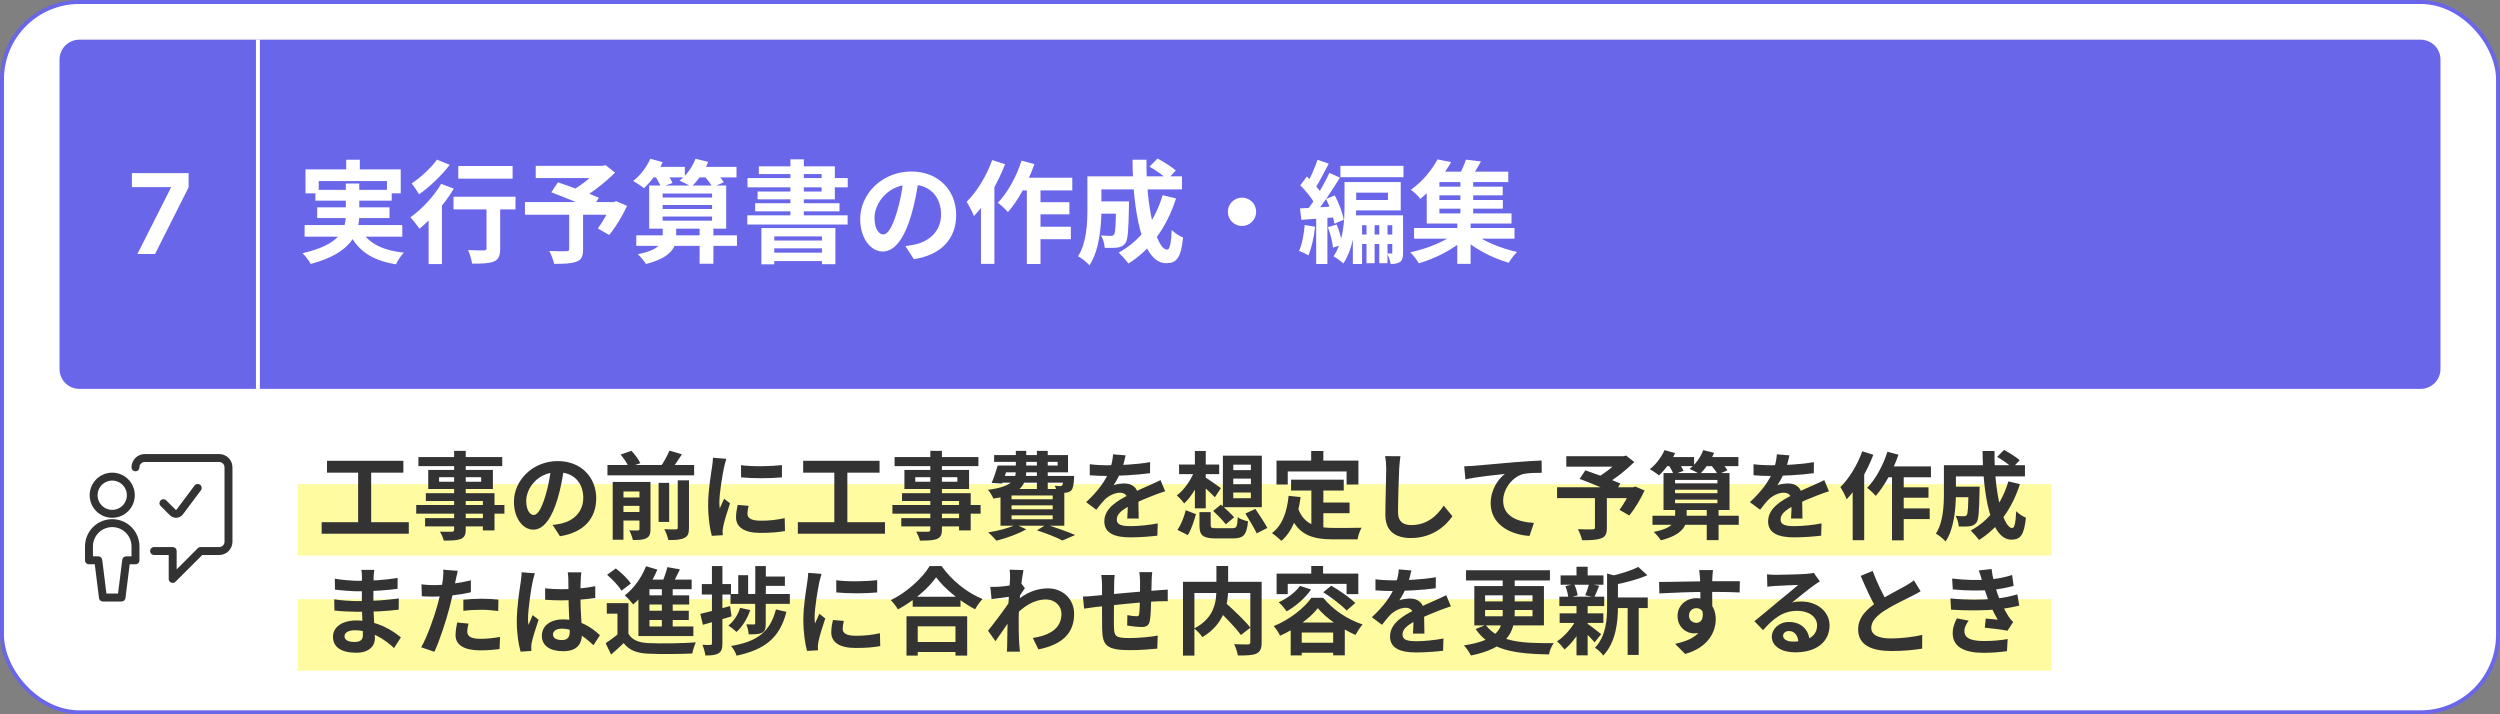 <svg xmlns="http://www.w3.org/2000/svg" width="630" height="180" viewBox="0 0 630 180" fill="none"><rect x="0" y="0" width="630" height="180" fill="#808080" stroke="none"/><rect x="0.5" y="0.5" width="629" height="179" rx="19.5" fill="white"></rect><rect x="0.5" y="0.5" width="629" height="179" rx="19.5" stroke="#6A66E9"></rect><g clip-path="url(#clip0_47_3246)"><rect x="75" y="151" width="543" height="18" fill="#FFFBA0"></rect><rect x="75" y="122" width="514" height="18" fill="#FFFBA0"></rect><path d="M82.4 116.12H101.648V119.12H82.4V116.12ZM81.056 131.6H103.016V134.504H81.056V131.6ZM90.248 117.752H93.536V132.752H90.248V117.752ZM114.44 113.624H117.368V133.424C117.368 134.84 117.008 135.416 116.096 135.824C115.16 136.184 113.864 136.232 111.824 136.232C111.68 135.56 111.224 134.552 110.864 133.976C112.016 134.024 113.432 134 113.84 134C114.296 133.976 114.44 133.832 114.44 133.424V113.624ZM105.44 115.184H126.56V117.464H105.44V115.184ZM110.648 120.248V121.4H121.256V120.248H110.648ZM107.912 118.424H124.208V123.224H107.912V118.424ZM107.312 124.28H124.616V133.664H121.688V126.248H107.312V124.28ZM104.888 127.256H127.112V129.44H104.888V127.256ZM107.12 130.568H123.248V132.656H107.12V130.568ZM142.184 117.56C141.848 120.008 141.368 122.816 140.528 125.648C139.088 130.496 137.024 133.472 134.408 133.472C131.72 133.472 129.512 130.52 129.512 126.464C129.512 120.944 134.336 116.192 140.552 116.192C146.48 116.192 150.248 120.32 150.248 125.576C150.248 130.616 147.152 134.192 141.104 135.128L139.28 132.296C140.216 132.176 140.888 132.056 141.536 131.912C144.584 131.168 146.984 128.984 146.984 125.456C146.984 121.688 144.632 119 140.48 119C135.392 119 132.608 123.152 132.608 126.176C132.608 128.6 133.568 129.776 134.48 129.776C135.512 129.776 136.424 128.24 137.432 125C138.128 122.744 138.656 119.984 138.896 117.464L142.184 117.56ZM153.08 117.176H174.92V119.792H153.08V117.176ZM155.912 125.36H162.152V127.472H155.912V125.36ZM155.912 129.032H162.152V131.168H155.912V129.032ZM165.968 121.688H168.632V131.528H165.968V121.688ZM161.144 121.448H163.928V133.328C163.928 134.552 163.688 135.224 162.872 135.632C162.08 136.064 160.976 136.088 159.488 136.088C159.344 135.368 158.936 134.312 158.576 133.64C159.464 133.688 160.448 133.688 160.736 133.664C161.048 133.664 161.144 133.568 161.144 133.28V121.448ZM170.792 121.04H173.624V133.016C173.624 134.408 173.36 135.152 172.4 135.584C171.488 136.016 170.192 136.112 168.416 136.088C168.272 135.32 167.816 134.096 167.408 133.352C168.632 133.424 169.88 133.424 170.288 133.4C170.672 133.4 170.792 133.304 170.792 132.968V121.04ZM156.392 114.56L159.128 113.6C159.992 114.536 160.952 115.808 161.36 116.72L158.456 117.752C158.12 116.888 157.232 115.52 156.392 114.56ZM168.704 113.552L171.848 114.488C170.864 116.024 169.808 117.56 168.968 118.616L166.376 117.728C167.192 116.6 168.176 114.848 168.704 113.552ZM154.4 121.448H161.96V123.848H157.112V136.016H154.4V121.448ZM186.728 117.224C189.68 117.632 194.48 117.512 197.048 117.2V120.296C194.12 120.584 189.752 120.584 186.752 120.296L186.728 117.224ZM188.648 127.472C188.456 128.288 188.36 128.864 188.36 129.488C188.36 130.568 189.296 131.216 191.744 131.216C193.88 131.216 195.656 131.024 197.744 130.568L197.816 133.808C196.256 134.12 194.312 134.288 191.6 134.288C187.472 134.288 185.48 132.8 185.48 130.352C185.48 129.392 185.624 128.456 185.912 127.232L188.648 127.472ZM183.032 115.616C182.864 116.12 182.552 117.344 182.456 117.776C182.12 119.36 181.28 124.16 181.28 126.56C181.28 127.04 181.304 127.64 181.376 128.12C181.736 127.304 182.12 126.488 182.48 125.672L183.968 126.848C183.272 128.864 182.48 131.456 182.24 132.728C182.168 133.088 182.096 133.616 182.096 133.856C182.12 134.12 182.12 134.528 182.144 134.864L179.384 135.032C178.904 133.4 178.448 130.472 178.448 127.208C178.448 123.584 179.168 119.552 179.432 117.68C179.528 117.032 179.648 116.12 179.672 115.352L183.032 115.616ZM202.4 116.12H221.648V119.12H202.4V116.12ZM201.056 131.6H223.016V134.504H201.056V131.6ZM210.248 117.752H213.536V132.752H210.248V117.752ZM234.44 113.624H237.368V133.424C237.368 134.84 237.008 135.416 236.096 135.824C235.16 136.184 233.864 136.232 231.824 136.232C231.68 135.56 231.224 134.552 230.864 133.976C232.016 134.024 233.432 134 233.84 134C234.296 133.976 234.44 133.832 234.44 133.424V113.624ZM225.44 115.184H246.56V117.464H225.44V115.184ZM230.648 120.248V121.4H241.256V120.248H230.648ZM227.912 118.424H244.208V123.224H227.912V118.424ZM227.312 124.28H244.616V133.664H241.688V126.248H227.312V124.28ZM224.888 127.256H247.112V129.44H224.888V127.256ZM227.12 130.568H243.248V132.656H227.12V130.568ZM252.248 117.32H266.528V116.384H250.52V114.68H269.144V119.024H252.248V117.32ZM251.408 117.32H254.096C253.592 118.88 252.992 120.656 252.512 121.856L249.896 121.688C250.424 120.488 251 118.76 251.408 117.32ZM251.672 119.936H268.928V121.64H251.144L251.672 119.936ZM267.992 119.936H270.68C270.68 119.936 270.656 120.416 270.656 120.704C270.536 122.264 270.392 123.104 269.984 123.56C269.624 123.944 269.096 124.112 268.592 124.16C268.112 124.184 267.248 124.184 266.312 124.136C266.288 123.656 266.048 122.888 265.808 122.408C266.408 122.48 266.888 122.504 267.152 122.504C267.368 122.504 267.512 122.48 267.656 122.336C267.824 122.12 267.896 121.568 267.992 120.248V119.936ZM255.992 113.624H258.608V118.592C258.608 122 257.456 124.592 250.328 125.648C250.088 125.024 249.44 123.944 248.96 123.44C255.128 122.624 255.992 120.896 255.992 118.52V113.624ZM261.296 113.624H264.032V123.296H261.296V113.624ZM254.912 127.352V128.336H265.28V127.352H254.912ZM254.912 129.872V130.856H265.28V129.872H254.912ZM254.912 124.856V125.816H265.28V124.856H254.912ZM252.128 123.224H268.208V132.488H252.128V123.224ZM261.32 133.64L263.648 132.2C266.216 132.992 269.216 134.072 270.944 134.816L267.728 136.208C266.336 135.464 263.816 134.456 261.32 133.64ZM256.04 132.2L258.608 133.376C256.64 134.552 253.544 135.632 251.096 136.256C250.616 135.68 249.632 134.648 249.008 134.168C251.552 133.76 254.408 133.04 256.04 132.2ZM283.664 114.752C283.472 115.64 283.16 117.056 282.488 118.784C281.984 119.96 281.288 121.328 280.616 122.288C281.264 122 282.536 121.832 283.352 121.832C285.344 121.832 286.856 123.008 286.856 125.24C286.856 126.536 286.928 129.152 286.952 130.664H284.072C284.168 129.536 284.216 127.496 284.192 126.2C284.192 124.664 283.232 124.16 282.224 124.16C280.904 124.16 279.392 124.952 278.48 125.816C277.76 126.536 277.088 127.4 276.272 128.456L273.704 126.536C276.776 123.704 278.624 121.112 279.632 118.472C280.112 117.176 280.424 115.712 280.496 114.488L283.664 114.752ZM274.616 116.984C275.84 117.152 277.616 117.248 278.84 117.248C282.008 117.248 286.352 117.08 289.832 116.456L289.808 119.24C286.424 119.72 281.6 119.936 278.672 119.936C277.688 119.936 275.936 119.888 274.616 119.768V116.984ZM293.624 123.8C292.88 124.016 291.584 124.496 290.768 124.808C289.208 125.408 287.048 126.272 284.792 127.424C282.608 128.552 281.432 129.584 281.432 130.904C281.432 132.224 282.584 132.584 284.912 132.584C286.952 132.584 289.64 132.32 291.752 131.888L291.656 134.984C290.048 135.2 287.12 135.416 284.84 135.416C281.096 135.416 278.288 134.48 278.288 131.384C278.288 128.048 281.72 126.08 284.6 124.64C286.808 123.488 288.32 122.912 289.76 122.24C290.696 121.832 291.536 121.448 292.448 120.992L293.624 123.8ZM302.264 129.056H305.096V132.32C305.096 133.04 305.336 133.112 306.656 133.112C307.256 133.112 309.704 133.112 310.496 133.112C311.624 133.112 311.792 132.776 311.912 130.352C312.536 130.808 313.736 131.216 314.504 131.384C314.168 134.816 313.376 135.68 310.712 135.68C310.016 135.68 307.016 135.68 306.368 135.68C303.08 135.68 302.264 134.888 302.264 132.368V129.056ZM305.72 128.744L307.688 127.16C308.768 128.12 310.256 129.488 311 130.352L308.912 132.128C308.24 131.24 306.8 129.776 305.72 128.744ZM313.832 129.416L316.352 128.24C317.336 129.728 318.728 131.792 319.376 133.04L316.688 134.408C316.112 133.136 314.792 131 313.832 129.416ZM298.808 128.576L301.376 129.56C300.92 131.288 300.2 133.448 299.336 134.84L296.72 133.544C297.608 132.248 298.4 130.28 298.808 128.576ZM297.128 117.056H307.232V119.48H297.128V117.056ZM301.112 113.648H303.848V128.096H301.112V113.648ZM301.016 118.664L302.984 119.288C302 122.192 300.248 125.192 298.4 126.872C297.968 126.248 297.128 125.312 296.552 124.856C298.352 123.536 300.104 121.016 301.016 118.664ZM303.68 120.272C304.496 120.728 307.016 122.528 307.664 123.008L306.152 125.312C305.216 124.328 303.2 122.48 302.192 121.688L303.68 120.272ZM310.784 120.608V122.024H315.224V120.608H310.784ZM310.784 124.112V125.552H315.224V124.112H310.784ZM310.784 117.104V118.472H315.224V117.104H310.784ZM308.168 114.824H317.984V127.808H308.168V114.824ZM325.352 120.872H338.624V123.608H325.352V120.872ZM331.976 126.632H340.088V129.32H331.976V126.632ZM330.464 122.456H333.488V134.048L330.464 133.688V122.456ZM324.728 124.952L327.752 125.264C327.128 130.136 325.64 133.952 322.904 136.304C322.424 135.8 321.2 134.768 320.528 134.336C323.12 132.416 324.32 129.08 324.728 124.952ZM327.056 127.952C328.592 132.368 331.952 133.04 336.224 133.04C337.496 133.04 341.504 133.04 343.112 132.992C342.704 133.664 342.224 135.056 342.104 135.92H336.056C330.512 135.92 326.768 134.792 324.704 128.744L327.056 127.952ZM330.416 113.648H333.488V118.04H330.416V113.648ZM321.68 116.072H342.32V122.096H339.344V118.808H324.512V122.096H321.68V116.072ZM352.904 114.968C352.76 115.976 352.64 117.224 352.592 118.184C352.472 120.776 352.304 126.128 352.304 129.104C352.304 131.528 353.744 132.32 355.616 132.32C359.576 132.32 362.072 130.04 363.824 127.424L366.008 130.088C364.448 132.392 361.04 135.584 355.568 135.584C351.632 135.584 349.112 133.856 349.112 129.752C349.112 126.536 349.328 120.248 349.328 118.184C349.328 117.032 349.232 115.88 349.04 114.944L352.904 114.968ZM368.977 117.512C369.913 117.488 370.873 117.44 371.329 117.392C373.345 117.2 377.281 116.864 381.697 116.48C384.169 116.264 386.785 116.12 388.489 116.048L388.513 119.144C387.217 119.144 385.153 119.168 383.857 119.456C380.977 120.224 378.793 123.344 378.793 126.176C378.793 130.136 382.489 131.552 386.545 131.768L385.441 135.056C380.401 134.744 375.649 132.032 375.649 126.824C375.649 123.368 377.593 120.656 379.225 119.432C376.969 119.672 372.073 120.176 369.289 120.8L368.977 117.512ZM401.929 124.976H404.929V133.04C404.929 134.528 404.569 135.296 403.441 135.68C402.313 136.088 400.753 136.136 398.689 136.136C398.521 135.32 398.041 134.12 397.633 133.352C399.049 133.424 400.849 133.424 401.329 133.4C401.785 133.376 401.929 133.304 401.929 132.944V124.976ZM394.705 114.968H409.441V117.608H394.705V114.968ZM408.361 114.968H409.129L409.777 114.8L411.841 116.432C409.801 118.448 406.969 120.728 404.401 122.144C404.017 121.568 403.153 120.68 402.673 120.224C404.761 119.048 407.281 116.96 408.361 115.592V114.968ZM392.377 122.792H411.985V125.528H392.377V122.792ZM398.065 120.68L399.505 118.52C402.121 119.408 406.249 120.92 408.337 121.856L406.801 124.328C404.857 123.368 400.825 121.712 398.065 120.68ZM411.025 122.792H411.577L412.081 122.6L414.433 123.608C413.377 125.864 411.937 128.288 410.569 129.896L408.121 128.48C409.129 127.136 410.353 125.024 411.025 123.272V122.792ZM416.425 129.968H438.169V132.248H416.425V129.968ZM422.113 123.416V124.28H432.793V123.416H422.113ZM422.113 125.912V126.8H432.793V125.912H422.113ZM422.113 120.944V121.808H432.793V120.944H422.113ZM419.209 119.216H435.841V128.528H419.209V119.216ZM430.105 128.072H433.081V136.112H430.105V128.072ZM419.353 115.184H426.913V117.464H419.353V115.184ZM428.881 115.184H438.073V117.464H428.881V115.184ZM419.449 113.432L422.137 114.176C421.153 116.288 419.545 118.448 418.081 119.792C417.529 119.336 416.401 118.592 415.753 118.232C417.265 117.08 418.681 115.232 419.449 113.432ZM429.217 113.432L431.953 114.104C431.137 116.192 429.673 118.232 428.305 119.504C427.705 119.072 426.457 118.448 425.761 118.16C427.273 117.032 428.545 115.232 429.217 113.432ZM420.313 116.936L422.689 116.144C423.289 116.888 423.961 117.944 424.249 118.664L421.753 119.552C421.489 118.856 420.889 117.728 420.313 116.936ZM430.873 116.912L433.177 115.952C433.945 116.696 434.881 117.752 435.313 118.52L432.889 119.576C432.505 118.856 431.641 117.704 430.873 116.912ZM422.137 128.048H425.041V130.352C425.041 132.608 423.817 134.816 418.537 136.16C418.153 135.56 417.361 134.6 416.737 134.048C421.345 133.16 422.137 131.552 422.137 130.304V128.048ZM450.937 114.752C450.745 115.64 450.433 117.056 449.761 118.784C449.257 119.96 448.561 121.328 447.889 122.288C448.537 122 449.809 121.832 450.625 121.832C452.617 121.832 454.129 123.008 454.129 125.24C454.129 126.536 454.201 129.152 454.225 130.664H451.345C451.441 129.536 451.489 127.496 451.465 126.2C451.465 124.664 450.505 124.16 449.497 124.16C448.177 124.16 446.665 124.952 445.753 125.816C445.033 126.536 444.361 127.4 443.545 128.456L440.977 126.536C444.049 123.704 445.897 121.112 446.905 118.472C447.385 117.176 447.697 115.712 447.769 114.488L450.937 114.752ZM441.889 116.984C443.113 117.152 444.889 117.248 446.113 117.248C449.281 117.248 453.625 117.08 457.105 116.456L457.081 119.24C453.697 119.72 448.873 119.936 445.945 119.936C444.961 119.936 443.209 119.888 441.889 119.768V116.984ZM460.897 123.8C460.153 124.016 458.857 124.496 458.041 124.808C456.481 125.408 454.321 126.272 452.065 127.424C449.881 128.552 448.705 129.584 448.705 130.904C448.705 132.224 449.857 132.584 452.185 132.584C454.225 132.584 456.913 132.32 459.025 131.888L458.929 134.984C457.321 135.2 454.393 135.416 452.113 135.416C448.369 135.416 445.561 134.48 445.561 131.384C445.561 128.048 448.993 126.08 451.873 124.64C454.081 123.488 455.593 122.912 457.033 122.24C457.969 121.832 458.809 121.448 459.721 120.992L460.897 123.8ZM475.081 117.536H486.601V120.272H473.737L475.081 117.536ZM478.249 122.816H485.977V125.432H478.249V122.816ZM478.225 128.12H486.289V130.808H478.225V128.12ZM476.785 118.448H479.737V136.16H476.785V118.448ZM475.633 113.84L478.417 114.584C477.073 118.472 474.913 122.456 472.705 124.952C472.249 124.424 471.145 123.392 470.521 122.936C472.633 120.776 474.529 117.32 475.633 113.84ZM469.297 113.72L472.081 114.608C470.521 118.688 468.001 123.08 465.361 125.816C465.097 125.096 464.281 123.464 463.777 122.744C465.985 120.56 468.073 117.152 469.297 113.72ZM466.873 120.344L469.753 117.44L469.777 117.464V136.136H466.873V120.344ZM491.617 122.648H497.161V125.288H491.617V122.648ZM496.057 122.648H498.865C498.865 122.648 498.841 123.368 498.841 123.704C498.745 128.792 498.625 130.928 498.073 131.672C497.593 132.272 497.113 132.488 496.417 132.608C495.769 132.704 494.737 132.704 493.609 132.68C493.561 131.84 493.249 130.712 492.817 129.992C493.681 130.088 494.497 130.088 494.881 130.088C495.217 130.088 495.433 130.04 495.625 129.8C495.913 129.416 496.009 127.736 496.057 123.08V122.648ZM503.281 115.136L505.009 113.384C506.329 114.08 508.105 115.184 508.969 115.976L507.121 117.92C506.329 117.08 504.625 115.904 503.281 115.136ZM506.113 121.304L509.017 122C507.001 128.264 503.473 133.136 498.721 136.064C498.289 135.464 497.233 134.264 496.633 133.688C501.241 131.216 504.457 126.872 506.113 121.304ZM491.785 117.224H510.289V120.056H491.785V117.224ZM489.865 117.224H492.889V124.28C492.889 127.88 492.481 133.208 490.297 136.448C489.817 135.872 488.521 134.816 487.849 134.48C489.697 131.6 489.865 127.4 489.865 124.256V117.224ZM499.609 113.648H502.633C502.465 123.44 504.673 133.064 507.097 133.064C507.649 133.064 507.937 131.84 508.081 128.816C508.729 129.488 509.761 130.16 510.529 130.448C510.073 134.912 509.113 135.992 506.857 135.992C501.625 135.992 499.681 124.592 499.609 113.648ZM94.328 143.608C94.256 144.088 94.184 144.688 94.16 145.312C94.112 146.536 94.088 149.944 94.088 151.96C94.088 154.6 94.472 158.944 94.472 160.84C94.472 162.904 92.912 164.488 89.768 164.488C85.928 164.488 83.912 163.024 83.912 160.48C83.912 158.056 86.144 156.352 89.816 156.352C95.096 156.352 99.032 158.944 101.024 160.624L99.296 163.312C97.016 161.152 93.536 158.824 89.432 158.824C87.752 158.824 86.816 159.472 86.816 160.312C86.816 161.224 87.656 161.776 89.312 161.776C90.584 161.776 91.448 161.416 91.448 160.024C91.448 158.584 91.184 154.288 91.184 151.96C91.184 149.656 91.208 146.608 91.208 145.24C91.208 144.808 91.16 144.064 91.064 143.608H94.328ZM84.368 145.84C86.072 146.128 88.832 146.368 90.296 146.368C93.56 146.368 96.704 146.2 100.208 145.648L100.184 148.384C97.736 148.72 93.92 149.008 90.32 149.008C88.784 149.008 86 148.792 84.416 148.6L84.368 145.84ZM84.224 151.024C85.808 151.312 88.736 151.48 90.008 151.48C94.448 151.48 97.544 151.192 100.496 150.808L100.472 153.64C97.16 154.024 94.544 154.168 89.984 154.168C88.568 154.168 85.856 154.048 84.272 153.856L84.224 151.024ZM115.352 143.848C115.184 144.52 114.968 145.6 114.848 146.128C114.512 147.76 113.912 150.688 113.264 153.136C112.4 156.496 110.792 161.392 109.472 164.248L106.136 163.12C107.552 160.696 109.376 155.68 110.288 152.32C110.888 150.064 111.44 147.424 111.608 146.008C111.728 145.12 111.752 144.136 111.68 143.56L115.352 143.848ZM109.232 147.448C112.16 147.448 115.544 146.992 118.664 146.248V149.248C115.688 149.944 111.92 150.352 109.208 150.352C108.032 150.352 107.144 150.304 106.304 150.256L106.208 147.256C107.456 147.4 108.248 147.448 109.232 147.448ZM116.768 151.12C118.112 150.976 119.84 150.88 121.4 150.88C122.768 150.88 124.208 150.952 125.6 151.096L125.552 153.976C124.328 153.832 122.864 153.664 121.424 153.664C119.768 153.664 118.28 153.736 116.768 153.928V151.12ZM118.064 157.144C117.896 157.84 117.752 158.608 117.752 159.136C117.752 160.192 118.448 160.984 121.04 160.984C122.648 160.984 124.304 160.816 126.008 160.504L125.888 163.552C124.544 163.744 122.936 163.888 121.016 163.888C116.96 163.888 114.8 162.52 114.8 160.096C114.8 158.968 115.016 157.816 115.208 156.88L118.064 157.144ZM137.36 148.264C138.752 148.408 140.12 148.48 141.584 148.48C144.512 148.48 147.512 148.24 150.008 147.712V150.688C147.488 151.072 144.464 151.264 141.584 151.288C140.168 151.288 138.8 151.24 137.384 151.144L137.36 148.264ZM146.504 144.232C146.432 144.688 146.384 145.264 146.36 145.768C146.312 146.56 146.264 148.216 146.264 149.944C146.264 154.36 146.648 157.48 146.648 159.76C146.648 162.28 145.4 164.104 141.944 164.104C138.608 164.104 136.544 162.736 136.544 160.216C136.544 157.768 138.608 156.088 141.896 156.088C146.408 156.088 149.312 158.344 151.184 160.072L149.552 162.592C146.792 160.024 144.368 158.416 141.656 158.416C140.288 158.416 139.352 158.968 139.352 159.88C139.352 160.864 140.312 161.296 141.608 161.296C143.072 161.296 143.576 160.528 143.576 159.112C143.576 157.456 143.264 153.424 143.264 149.968C143.264 148.144 143.24 146.536 143.216 145.816C143.216 145.432 143.144 144.688 143.072 144.232H146.504ZM134.792 144.472C134.6 144.952 134.312 146.2 134.216 146.632C133.856 148.24 133.064 153.52 133.064 155.92C133.064 156.376 133.088 157 133.16 157.48C133.496 156.64 133.904 155.824 134.24 155.008L135.728 156.184C135.056 158.176 134.264 160.6 134 161.92C133.928 162.256 133.856 162.784 133.88 163.024C133.88 163.288 133.88 163.696 133.904 164.032L131.192 164.224C130.712 162.568 130.232 159.808 130.232 156.568C130.232 152.944 130.952 148.408 131.24 146.56C131.336 145.888 131.432 144.952 131.456 144.208L134.792 144.472ZM158.36 151.984V160.816H155.6V154.648H152.912V151.984H158.36ZM158.36 159.688C159.272 161.272 160.976 161.968 163.448 162.064C166.328 162.208 172.016 162.136 175.352 161.872C175.04 162.52 174.584 163.84 174.464 164.68C171.464 164.824 166.352 164.872 163.424 164.728C160.544 164.608 158.6 163.912 157.16 162.064C156.2 163 155.192 163.912 153.992 164.944L152.624 162.088C153.632 161.44 154.808 160.576 155.864 159.688H158.36ZM152.984 144.856L155.192 143.248C156.56 144.304 158.24 145.912 158.984 147.04L156.608 148.864C155.96 147.688 154.352 146.032 152.984 144.856ZM168.176 142.912L171.344 143.488C170.552 145.144 169.664 146.872 168.968 148L166.592 147.376C167.192 146.104 167.864 144.28 168.176 142.912ZM163.664 146.056H174.296V148.48H163.664V159.16H160.88V148.264L163.064 146.056H163.664ZM162.464 150.016H173.672V152.344H162.464V150.016ZM162.464 153.904H173.576V156.232H162.464V153.904ZM160.88 157.864H174.728V160.288H160.88V157.864ZM166.784 147.112H169.52V158.944H166.784V147.112ZM162.8 142.696L165.656 143.536C164.264 146.944 161.96 150.256 159.584 152.32C159.128 151.72 158.072 150.568 157.448 150.04C159.68 148.336 161.672 145.576 162.8 142.696ZM190.328 142.648H192.992V150.904H190.328V142.648ZM186.032 144.952H188.528V150.688H186.032V144.952ZM191.864 145.288H197.792V147.64H191.864V145.288ZM184.088 149.68H199.04V152.176H184.088V149.68ZM190.304 152.056H192.968V157.12C192.968 158.368 192.824 159.064 191.984 159.472C191.192 159.856 190.112 159.856 188.672 159.856C188.624 159.088 188.384 158.104 188.072 157.336C188.864 157.36 189.728 157.36 189.992 157.36C190.232 157.36 190.304 157.288 190.304 157.072V152.056ZM186.512 153.184L189.056 153.736C188.336 155.92 187.04 157.96 185.6 159.256C185.144 158.8 184.136 158.008 183.536 157.648C184.904 156.592 185.96 154.936 186.512 153.184ZM195.536 153.568L198.176 154.192C196.496 160.744 192.8 163.672 185.624 165.232C185.384 164.44 184.784 163.408 184.232 162.784C190.736 161.728 194.096 159.232 195.536 153.568ZM176.48 154.696C178.4 154.264 181.256 153.496 183.968 152.728L184.352 155.32C181.88 156.088 179.24 156.856 177.128 157.456L176.48 154.696ZM176.864 147.184H184.208V149.824H176.864V147.184ZM179.408 142.648H182.048V162.112C182.048 163.456 181.808 164.2 181.064 164.632C180.344 165.088 179.312 165.184 177.752 165.184C177.68 164.464 177.344 163.288 177.008 162.496C177.872 162.544 178.712 162.544 179 162.52C179.288 162.52 179.408 162.448 179.408 162.112V142.648ZM210.728 146.224C213.68 146.632 218.48 146.512 221.048 146.2V149.296C218.12 149.584 213.752 149.584 210.752 149.296L210.728 146.224ZM212.648 156.472C212.456 157.288 212.36 157.864 212.36 158.488C212.36 159.568 213.296 160.216 215.744 160.216C217.88 160.216 219.656 160.024 221.744 159.568L221.816 162.808C220.256 163.12 218.312 163.288 215.6 163.288C211.472 163.288 209.48 161.8 209.48 159.352C209.48 158.392 209.624 157.456 209.912 156.232L212.648 156.472ZM207.032 144.616C206.864 145.12 206.552 146.344 206.456 146.776C206.12 148.36 205.28 153.16 205.28 155.56C205.28 156.04 205.304 156.64 205.376 157.12C205.736 156.304 206.12 155.488 206.48 154.672L207.968 155.848C207.272 157.864 206.48 160.456 206.24 161.728C206.168 162.088 206.096 162.616 206.096 162.856C206.12 163.12 206.12 163.528 206.144 163.864L203.384 164.032C202.904 162.4 202.448 159.472 202.448 156.208C202.448 152.584 203.168 148.552 203.432 146.68C203.528 146.032 203.648 145.12 203.672 144.352L207.032 144.616ZM230 150.376H242.048V152.896H230V150.376ZM229.712 161.776H242.096V164.296H229.712V161.776ZM228.44 155.296H243.728V165.208H240.776V157.84H231.272V165.208H228.44V155.296ZM235.904 145.48C233.936 148.288 230.24 151.456 226.28 153.568C225.896 152.896 225.104 151.84 224.48 151.24C228.632 149.224 232.496 145.6 234.272 142.648H237.272C239.888 146.344 243.752 149.392 247.616 150.952C246.896 151.672 246.224 152.656 245.72 153.544C242.024 151.6 237.992 148.336 235.904 145.48ZM260.264 160.768C264.464 160.12 267.488 158.416 267.488 154.672C267.488 152.8 265.976 151.072 263.576 151.072C260.504 151.072 257.936 152.824 255.584 155.296L255.608 151.912C258.464 149.2 261.512 148.264 264.08 148.264C267.752 148.264 270.68 150.88 270.68 154.72C270.68 159.592 267.632 162.472 261.68 163.648L260.264 160.768ZM254.816 150.328C253.736 150.448 251.456 150.76 249.872 150.976L249.56 147.88C250.232 147.904 250.784 147.904 251.648 147.856C253.16 147.784 256.232 147.328 257.312 146.968L258.272 148.216C257.864 148.768 257.12 149.944 256.712 150.568L255.32 155.08C254.264 156.616 252.128 159.832 250.856 161.584L248.984 158.944C250.496 157.072 253.376 153.256 254.576 151.384L254.624 150.76L254.816 150.328ZM254.528 145.696C254.528 145.024 254.552 144.304 254.408 143.56L257.912 143.656C257.504 145.576 256.712 151.864 256.712 156.16C256.712 158.104 256.712 160.144 256.856 162.376C256.88 162.808 256.976 163.696 257.024 164.224H253.736C253.784 163.72 253.808 162.832 253.808 162.448C253.832 160.12 253.856 158.512 253.928 155.512C254 153.376 254.528 146.656 254.528 145.696ZM290.36 144.184C290.288 144.568 290.24 145.624 290.216 146.248C290.168 147.88 290.168 149.248 290.12 150.472C290.072 152.608 290 155.2 289.76 156.424C289.496 157.696 288.872 158.008 287.648 158.008C286.808 158.008 284.864 157.792 284.048 157.648L284.096 155.008C284.84 155.176 285.848 155.296 286.328 155.296C286.784 155.296 287 155.224 287.072 154.744C287.192 153.832 287.24 152.104 287.288 150.448C287.288 149.2 287.288 147.808 287.288 146.392C287.288 145.768 287.192 144.64 287.12 144.184H290.36ZM280.904 144.904C280.808 145.696 280.76 146.368 280.76 147.4C280.76 149.584 280.664 155.92 280.712 157.888C280.784 160.264 280.976 160.792 284.576 160.792C286.928 160.792 289.976 160.504 291.752 160.168L291.632 163.456C290.024 163.624 287.096 163.84 284.792 163.84C278.6 163.84 277.832 162.52 277.736 158.368C277.688 156.304 277.712 149.008 277.712 147.568C277.712 146.56 277.64 145.744 277.52 144.904H280.904ZM272.888 150.328C273.56 150.328 274.664 150.28 275.888 150.136C278.312 149.92 287.336 149.032 291.968 148.744C292.616 148.696 293.552 148.624 294.272 148.576V151.504C293.84 151.48 292.568 151.528 291.944 151.528C288.2 151.648 278.864 152.656 276.08 152.968C275.336 153.064 273.848 153.28 273.2 153.376L272.888 150.328ZM306.464 153.304L308.648 151.72C310.784 153.64 313.688 156.376 315.104 158.176L312.704 160.024C311.432 158.224 308.624 155.344 306.464 153.304ZM306.536 142.624H309.488V148.384C309.488 152.368 308.48 157.288 303.008 160.552C302.6 159.928 301.616 158.872 300.944 158.368C306.128 155.704 306.536 151.504 306.536 148.36V142.624ZM298.112 146.608H316.352V149.44H300.992V165.208H298.112V146.608ZM315.08 146.608H317.936V161.872C317.936 163.432 317.6 164.224 316.616 164.704C315.608 165.16 314.072 165.184 311.936 165.184C311.84 164.392 311.384 163.072 311 162.328C312.416 162.4 314.024 162.4 314.48 162.4C314.936 162.376 315.08 162.232 315.08 161.824V146.608ZM327.608 147.64L330.392 148.552C328.904 150.736 326.48 152.8 324.248 154.048C323.84 153.472 322.832 152.296 322.256 151.768C324.344 150.808 326.432 149.272 327.608 147.64ZM333.464 149.248L335.48 147.592C337.496 148.768 340.208 150.616 341.528 151.96L339.344 153.856C338.144 152.536 335.528 150.568 333.464 149.248ZM332.096 153.256C330.176 155.728 326.432 158.512 322.592 160.192C322.256 159.496 321.536 158.392 320.984 157.768C324.92 156.208 328.688 153.208 330.488 150.64H333.44C335.984 153.76 339.704 156.16 343.376 157.36C342.704 158.104 342.056 159.16 341.576 160C338.168 158.512 334.136 155.776 332.096 153.256ZM325.256 156.88H338.888V165.136H335.96V159.4H328.04V165.16H325.256V156.88ZM326.552 161.968H337.424V164.488H326.552V161.968ZM330.44 142.624H333.416V146.032H330.44V142.624ZM321.704 144.544H342.296V149.728H339.344V147.136H324.512V149.728H321.704V144.544ZM355.664 143.752C355.472 144.64 355.16 146.056 354.488 147.784C353.984 148.96 353.288 150.328 352.616 151.288C353.264 151 354.536 150.832 355.352 150.832C357.344 150.832 358.856 152.008 358.856 154.24C358.856 155.536 358.928 158.152 358.952 159.664H356.072C356.168 158.536 356.216 156.496 356.192 155.2C356.192 153.664 355.232 153.16 354.224 153.16C352.904 153.16 351.392 153.952 350.48 154.816C349.76 155.536 349.088 156.4 348.272 157.456L345.704 155.536C348.776 152.704 350.624 150.112 351.632 147.472C352.112 146.176 352.424 144.712 352.496 143.488L355.664 143.752ZM346.616 145.984C347.84 146.152 349.616 146.248 350.84 146.248C354.008 146.248 358.352 146.08 361.832 145.456L361.808 148.24C358.424 148.72 353.6 148.936 350.672 148.936C349.688 148.936 347.936 148.888 346.616 148.768V145.984ZM365.624 152.8C364.88 153.016 363.584 153.496 362.768 153.808C361.208 154.408 359.048 155.272 356.792 156.424C354.608 157.552 353.432 158.584 353.432 159.904C353.432 161.224 354.584 161.584 356.912 161.584C358.952 161.584 361.64 161.32 363.752 160.888L363.656 163.984C362.048 164.2 359.12 164.416 356.84 164.416C353.096 164.416 350.288 163.48 350.288 160.384C350.288 157.048 353.72 155.08 356.6 153.64C358.808 152.488 360.32 151.912 361.76 151.24C362.696 150.832 363.536 150.448 364.448 149.992L365.624 152.8ZM369.44 143.704H390.584V146.272H369.44V143.704ZM378.68 144.808H381.704V154.504C381.704 159.352 379.712 163.384 370.664 165.184C370.352 164.536 369.536 163.288 368.912 162.64C377.576 161.32 378.68 158.296 378.68 154.456V144.808ZM374.24 153.712V155.296H386.192V153.712H374.24ZM374.24 150.016V151.552H386.192V150.016H374.24ZM371.528 147.688H389.072V157.6H371.528V147.688ZM374.384 157.504C377.744 161.8 383.36 162.136 391.544 162.064C391.04 162.736 390.488 163.96 390.344 164.92C381.872 164.752 375.536 163.96 371.864 158.512L374.384 157.504ZM406.28 150.568H415.232V153.232H406.28V150.568ZM393.272 145H404.072V147.352H393.272V145ZM393.032 154.552H404.048V156.976H393.032V154.552ZM392.96 150.352H404.264V152.728H392.96V150.352ZM410.168 151.72H412.952V165.04H410.168V151.72ZM397.28 142.816H400.088V146.056H397.28V142.816ZM397.28 152.584H400.088V165.136H397.28V152.584ZM404.984 144.52L408.344 145.456C408.32 145.696 408.152 145.816 407.72 145.888V152.944C407.72 156.52 407.264 161.824 404 165.208C403.64 164.584 402.584 163.6 401.936 163.24C404.72 160.288 404.984 156.184 404.984 152.896V144.52ZM412.832 142.864L415.136 144.952C412.688 146.056 409.424 146.872 406.616 147.4C406.472 146.776 406.064 145.768 405.728 145.216C408.296 144.64 411.128 143.776 412.832 142.864ZM399.872 157.072C400.616 157.528 402.92 159.328 403.496 159.808L401.84 161.872C401.048 160.912 399.224 159.112 398.336 158.32L399.872 157.072ZM394.472 147.712L396.68 147.184C397.112 148.048 397.448 149.224 397.568 150.016L395.216 150.64C395.168 149.848 394.856 148.624 394.472 147.712ZM400.448 147.136L402.992 147.616C402.536 148.72 402.128 149.752 401.768 150.496L399.488 150.016C399.824 149.2 400.232 147.976 400.448 147.136ZM397.304 155.968L399.344 156.712C398.168 159.352 396.176 162.112 394.256 163.672C393.8 163.048 392.96 162.088 392.36 161.632C394.256 160.408 396.248 158.08 397.304 155.968ZM431.672 143.656C431.6 144.064 431.528 145.336 431.504 145.72C431.432 147.304 431.48 152.2 431.504 154.12L428.504 153.112C428.504 151.624 428.504 147.016 428.408 145.744C428.336 144.784 428.24 143.968 428.192 143.656H431.672ZM418.088 146.656C421.664 146.656 428 146.464 431 146.464C433.448 146.464 437.096 146.44 438.44 146.464L438.392 149.296C436.904 149.224 434.456 149.152 430.928 149.152C426.56 149.152 421.784 149.344 418.16 149.536L418.088 146.656ZM431.096 153.76C431.096 157.672 429.656 159.616 426.896 159.616C425.048 159.616 422.744 158.152 422.744 155.224C422.744 152.512 424.952 150.736 427.544 150.736C430.712 150.736 432.368 153.064 432.368 156.04C432.368 159.184 430.52 163.144 424.664 164.8L422.12 162.256C426.2 161.368 429.392 159.76 429.392 155.56C429.392 154 428.552 153.256 427.496 153.256C426.56 153.256 425.624 153.904 425.624 155.176C425.624 156.256 426.512 156.952 427.496 156.952C428.624 156.952 429.608 155.992 428.84 153.136L431.096 153.76ZM445.28 144.736C445.952 144.808 446.768 144.856 447.44 144.856C448.736 144.856 453.848 144.736 455.216 144.616C456.224 144.544 456.776 144.448 457.064 144.352L458.6 146.512C458.048 146.872 457.472 147.208 456.944 147.616C455.648 148.528 453.128 150.64 451.592 151.84C452.408 151.624 453.128 151.576 453.872 151.576C457.952 151.576 461.048 154.12 461.048 157.6C461.048 161.392 458.168 164.392 452.36 164.392C449.024 164.392 446.504 162.88 446.504 160.456C446.504 158.512 448.28 156.736 450.824 156.736C454.112 156.736 455.936 158.944 456.008 161.584L453.2 161.944C453.152 160.216 452.24 159.016 450.824 159.016C449.936 159.016 449.336 159.568 449.336 160.192C449.336 161.08 450.32 161.68 451.784 161.68C455.84 161.68 457.904 160.144 457.904 157.576C457.904 155.392 455.744 153.928 452.936 153.928C449.24 153.928 446.864 155.896 444.296 158.8L442.112 156.544C443.816 155.2 446.72 152.752 448.112 151.576C449.456 150.472 451.976 148.456 453.152 147.4C451.928 147.448 448.616 147.568 447.32 147.664C446.672 147.712 445.928 147.76 445.376 147.856L445.28 144.736ZM483.992 149.008C483.248 149.44 482.48 149.872 481.592 150.304C480.104 151.048 477.104 152.464 474.896 153.88C472.904 155.176 471.56 156.568 471.56 158.224C471.56 159.952 473.24 160.888 476.576 160.888C479.024 160.888 482.264 160.504 484.4 160L484.376 163.456C482.312 163.792 479.792 164.056 476.672 164.056C471.872 164.056 468.248 162.712 468.248 158.584C468.248 155.536 470.48 153.4 473.336 151.528C475.616 150.016 478.64 148.528 480.104 147.688C481.016 147.16 481.688 146.752 482.312 146.248L483.992 149.008ZM471.92 143.872C473.072 147.064 474.584 149.944 475.712 151.96L472.976 153.544C471.656 151.36 470.216 148.216 468.896 145.12L471.92 143.872ZM491.936 145.792C495.44 146.2 498.368 146.248 500.912 146.056C503.096 145.912 505.064 145.528 507.056 144.904L507.44 147.64C505.712 148.12 503.624 148.528 501.536 148.672C499.064 148.864 495.752 148.888 492.104 148.528L491.936 145.792ZM491.504 150.808C495.824 151.24 499.712 151.168 502.592 150.88C505.184 150.664 506.984 150.184 508.376 149.776L508.856 152.608C507.416 152.968 505.64 153.304 503.696 153.52C500.672 153.856 495.992 153.928 491.672 153.64L491.504 150.808ZM499.52 146.464C499.28 145.576 498.992 144.688 498.656 143.752L501.872 143.392C502.16 145.696 502.76 147.808 503.384 149.656C503.96 151.336 505.136 153.808 506.24 155.488C506.576 155.968 506.888 156.328 507.32 156.736L505.88 158.944C504.536 158.656 501.92 158.368 500.168 158.176L500.408 155.872C501.416 155.968 502.736 156.088 503.432 156.16C502.16 154.024 501.272 151.936 500.672 150.184C500.072 148.48 499.832 147.616 499.52 146.464ZM496.112 156.4C495.536 157.192 495.032 158.008 495.032 159.04C495.032 160.816 496.712 161.536 499.904 161.536C502.16 161.536 504.2 161.368 505.928 161.032L505.76 164.08C504.08 164.344 501.872 164.512 499.904 164.512C495.128 164.512 492.152 163.096 492.08 159.688C492.056 158.128 492.56 156.952 493.136 155.824L496.112 156.4Z" fill="#333333"></path></g><path d="M38.828 138.859H43.516V145.891L50.547 138.859H55.234C55.856 138.859 56.452 138.612 56.892 138.173C57.331 137.733 57.578 137.137 57.578 136.516V117.766C57.578 117.144 57.331 116.548 56.892 116.108C56.452 115.669 55.856 115.422 55.234 115.422H36.484C35.863 115.422 35.267 115.669 34.827 116.108C34.388 116.548 34.141 117.144 34.141 117.766" stroke="#333333" stroke-width="2" stroke-linecap="round" stroke-linejoin="round"></path><path d="M23.594 124.797C23.594 126.04 24.088 127.232 24.967 128.111C25.846 128.991 27.038 129.484 28.281 129.484C29.524 129.484 30.717 128.991 31.596 128.111C32.475 127.232 32.969 126.04 32.969 124.797C32.969 123.554 32.475 122.361 31.596 121.482C30.717 120.603 29.524 120.109 28.281 120.109C27.038 120.109 25.846 120.603 24.967 121.482C24.088 122.361 23.594 123.554 23.594 124.797Z" stroke="#333333" stroke-width="2" stroke-linecap="round" stroke-linejoin="round"></path><path d="M49.823 122.962L45.292 129.016C45.191 129.15 45.063 129.261 44.916 129.341C44.768 129.421 44.605 129.469 44.438 129.481C44.27 129.493 44.102 129.468 43.945 129.41C43.788 129.351 43.645 129.259 43.527 129.141L41.183 126.797M34.141 141.203V137.687C34.141 136.133 33.523 134.643 32.425 133.544C31.326 132.445 29.835 131.828 28.281 131.828C26.727 131.828 25.237 132.445 24.138 133.544C23.039 134.643 22.422 136.133 22.422 137.687V141.203H24.766L25.938 150.578H30.625L31.797 141.203H34.141Z" stroke="#333333" stroke-width="2" stroke-linecap="round" stroke-linejoin="round"></path><path d="M65 10H610C612.761 10 615 12.239 615 15V93C615 95.761 612.761 98 610 98H65V10Z" fill="#6A66E9"></path><path d="M87.236 40.256H90.68V44.736H87.236V40.256ZM76.988 42.692H100.984V48.712H97.512V45.632H80.32V48.712H76.988V42.692ZM79.48 47.844H98.716V50.56H79.48V47.844ZM76.764 56.72H101.376V59.632H76.764V56.72ZM79.928 52.24H98.156V54.956H79.928V52.24ZM90.652 57.308C92.304 61.004 95.944 63.048 101.768 63.664C101.068 64.364 100.2 65.708 99.78 66.604C93.368 65.568 89.784 62.908 87.628 57.924L90.652 57.308ZM87.152 46.248H90.54V54.032C90.54 58.96 88.496 63.776 78.304 66.52C77.94 65.792 76.96 64.504 76.232 63.804C85.92 61.592 87.152 57.756 87.152 54.004V46.248ZM115.488 41.824H129.18V45.016H115.488V41.824ZM122.6 50.532H126.044V62.628C126.044 64.42 125.68 65.372 124.448 65.904C123.244 66.408 121.48 66.436 118.96 66.436C118.848 65.456 118.4 64 117.952 63.02C119.548 63.104 121.396 63.104 121.9 63.104C122.432 63.076 122.6 62.964 122.6 62.544V50.532ZM114.284 49.58H129.908V52.772H114.284V49.58ZM108.012 52.884L110.952 49.944L111.372 50.112V66.548H108.012V52.884ZM111.176 46.332L114.368 47.536C112.156 51.26 108.712 55.18 105.716 57.644C105.24 56.944 104.092 55.432 103.42 54.76C106.276 52.744 109.328 49.496 111.176 46.332ZM110.112 40.228L113.332 41.544C111.288 44.204 108.264 47.116 105.604 48.964C105.156 48.208 104.288 46.892 103.728 46.22C106.052 44.708 108.74 42.188 110.112 40.228ZM143.432 53.472H146.932V62.88C146.932 64.616 146.512 65.512 145.196 65.96C143.88 66.436 142.06 66.492 139.652 66.492C139.456 65.54 138.896 64.14 138.42 63.244C140.072 63.328 142.172 63.328 142.732 63.3C143.264 63.272 143.432 63.188 143.432 62.768V53.472ZM135.004 41.796H152.196V44.876H135.004V41.796ZM150.936 41.796H151.832L152.588 41.6L154.996 43.504C152.616 45.856 149.312 48.516 146.316 50.168C145.868 49.496 144.86 48.46 144.3 47.928C146.736 46.556 149.676 44.12 150.936 42.524V41.796ZM132.288 50.924H155.164V54.116H132.288V50.924ZM138.924 48.46L140.604 45.94C143.656 46.976 148.472 48.74 150.908 49.832L149.116 52.716C146.848 51.596 142.144 49.664 138.924 48.46ZM154.044 50.924H154.688L155.276 50.7L158.02 51.876C156.788 54.508 155.108 57.336 153.512 59.212L150.656 57.56C151.832 55.992 153.26 53.528 154.044 51.484V50.924ZM160.344 59.296H185.712V61.956H160.344V59.296ZM166.98 51.652V52.66H179.44V51.652H166.98ZM166.98 54.564V55.6H179.44V54.564H166.98ZM166.98 48.768V49.776H179.44V48.768H166.98ZM163.592 46.752H182.996V57.616H163.592V46.752ZM176.304 57.084H179.776V66.464H176.304V57.084ZM163.76 42.048H172.58V44.708H163.76V42.048ZM174.876 42.048H185.6V44.708H174.876V42.048ZM163.872 40.004L167.008 40.872C165.86 43.336 163.984 45.856 162.276 47.424C161.632 46.892 160.316 46.024 159.56 45.604C161.324 44.26 162.976 42.104 163.872 40.004ZM175.268 40.004L178.46 40.788C177.508 43.224 175.8 45.604 174.204 47.088C173.504 46.584 172.048 45.856 171.236 45.52C173 44.204 174.484 42.104 175.268 40.004ZM164.88 44.092L167.652 43.168C168.352 44.036 169.136 45.268 169.472 46.108L166.56 47.144C166.252 46.332 165.552 45.016 164.88 44.092ZM177.2 44.064L179.888 42.944C180.784 43.812 181.876 45.044 182.38 45.94L179.552 47.172C179.104 46.332 178.096 44.988 177.2 44.064ZM167.008 57.056H170.396V59.744C170.396 62.376 168.968 64.952 162.808 66.52C162.36 65.82 161.436 64.7 160.708 64.056C166.084 63.02 167.008 61.144 167.008 59.688V57.056ZM191.872 57.476H210.52V66.576H207.132V59.576H195.12V66.604H191.872V57.476ZM193.58 60.612H208.336V62.572H193.58V60.612ZM193.58 63.664H208.336V65.792H193.58V63.664ZM199.18 40.144H202.568V55.768H199.18V40.144ZM191.228 41.908H210.38V50.224H190.92V48.264H207.048V43.868H191.228V41.908ZM188.372 44.876H213.628V47.2H188.372V44.876ZM190.304 51.204H211.556V53.248H190.304V51.204ZM188.316 54.256H213.6V56.58H188.316V54.256ZM231.548 44.82C231.156 47.676 230.596 50.952 229.616 54.256C227.936 59.912 225.528 63.384 222.476 63.384C219.34 63.384 216.764 59.94 216.764 55.208C216.764 48.768 222.392 43.224 229.644 43.224C236.56 43.224 240.956 48.04 240.956 54.172C240.956 60.052 237.344 64.224 230.288 65.316L228.16 62.012C229.252 61.872 230.036 61.732 230.792 61.564C234.348 60.696 237.148 58.148 237.148 54.032C237.148 49.636 234.404 46.5 229.56 46.5C223.624 46.5 220.376 51.344 220.376 54.872C220.376 57.7 221.496 59.072 222.56 59.072C223.764 59.072 224.828 57.28 226.004 53.5C226.816 50.868 227.432 47.648 227.712 44.708L231.548 44.82ZM256.776 44.792H270.216V47.984H255.208L256.776 44.792ZM260.472 50.952H269.488V54.004H260.472V50.952ZM260.444 57.14H269.852V60.276H260.444V57.14ZM258.764 45.856H262.208V66.52H258.764V45.856ZM257.42 40.48L260.668 41.348C259.1 45.884 256.58 50.532 254.004 53.444C253.472 52.828 252.184 51.624 251.456 51.092C253.92 48.572 256.132 44.54 257.42 40.48ZM250.028 40.34L253.276 41.376C251.456 46.136 248.516 51.26 245.436 54.452C245.128 53.612 244.176 51.708 243.588 50.868C246.164 48.32 248.6 44.344 250.028 40.34ZM247.2 48.068L250.56 44.68L250.588 44.708V66.492H247.2V48.068ZM276.068 50.756H282.536V53.836H276.068V50.756ZM281.248 50.756H284.524C284.524 50.756 284.496 51.596 284.496 51.988C284.384 57.924 284.244 60.416 283.6 61.284C283.04 61.984 282.48 62.236 281.668 62.376C280.912 62.488 279.708 62.488 278.392 62.46C278.336 61.48 277.972 60.164 277.468 59.324C278.476 59.436 279.428 59.436 279.876 59.436C280.268 59.436 280.52 59.38 280.744 59.1C281.08 58.652 281.192 56.692 281.248 51.26V50.756ZM289.676 41.992L291.692 39.948C293.232 40.76 295.304 42.048 296.312 42.972L294.156 45.24C293.232 44.26 291.244 42.888 289.676 41.992ZM292.98 49.188L296.368 50C294.016 57.308 289.9 62.992 284.356 66.408C283.852 65.708 282.62 64.308 281.92 63.636C287.296 60.752 291.048 55.684 292.98 49.188ZM276.264 44.428H297.852V47.732H276.264V44.428ZM274.024 44.428H277.552V52.66C277.552 56.86 277.076 63.076 274.528 66.856C273.968 66.184 272.456 64.952 271.672 64.56C273.828 61.2 274.024 56.3 274.024 52.632V44.428ZM285.392 40.256H288.92C288.724 51.68 291.3 62.908 294.128 62.908C294.772 62.908 295.108 61.48 295.276 57.952C296.032 58.736 297.236 59.52 298.132 59.856C297.6 65.064 296.48 66.324 293.848 66.324C287.744 66.324 285.476 53.024 285.392 40.256ZM313 49.804C314.96 49.804 316.556 51.4 316.556 53.36C316.556 55.348 314.96 56.944 313 56.944C311.012 56.944 309.416 55.348 309.416 53.36C309.416 51.4 311.012 49.804 313 49.804ZM344.36 55.124H346.404V66.324H344.36V55.124ZM347.58 55.124H349.652V66.324H347.58V55.124ZM337.78 41.796H353.684V44.652H337.78V41.796ZM342.008 59.1H352.34V61.48H342.008V59.1ZM338.816 45.884H341.756V51.764C341.756 55.964 341.28 62.32 338.508 66.408C338.004 65.848 336.716 64.924 336.044 64.616C338.592 60.864 338.816 55.516 338.816 51.736V45.884ZM340.076 45.884H352.984V53.024H340.076V50.392H349.764V48.544H340.076V45.884ZM340.916 54.256H352.62V56.748H343.24V66.52H340.916V54.256ZM350.856 54.256H353.572V63.664C353.572 64.784 353.46 65.54 352.788 66.016C352.172 66.436 351.416 66.52 350.436 66.52C350.324 65.736 349.932 64.616 349.596 63.86C350.044 63.888 350.436 63.888 350.632 63.888C350.8 63.888 350.856 63.832 350.856 63.608V54.256ZM332.012 40.256L334.84 41.236C333.72 43.42 332.432 45.912 331.396 47.48L329.212 46.584C330.192 44.904 331.396 42.188 332.012 40.256ZM335.008 43.56L337.668 44.764C335.708 47.928 333.16 51.82 331.116 54.2L329.24 53.164C331.228 50.644 333.636 46.556 335.008 43.56ZM327.672 46.696L329.324 44.484C330.752 45.828 332.432 47.676 333.104 48.936L331.34 51.456C330.724 50.084 329.072 48.096 327.672 46.696ZM334.168 50.14L336.38 49.244C337.388 51.176 338.368 53.724 338.62 55.376L336.268 56.384C336.044 54.76 335.148 52.128 334.168 50.14ZM327.588 52.52C329.996 52.408 333.412 52.184 336.772 51.96L336.8 54.732C333.692 54.984 330.444 55.208 327.952 55.404L327.588 52.52ZM334.616 57.252L336.856 56.58C337.528 58.176 338.088 60.276 338.256 61.648L335.904 62.404C335.792 61.004 335.26 58.876 334.616 57.252ZM328.792 56.692L331.396 57.14C331.116 59.8 330.5 62.572 329.716 64.364C329.184 64 328.008 63.468 327.364 63.216C328.148 61.564 328.568 59.044 328.792 56.692ZM331.676 54.004H334.504V66.52H331.676V54.004ZM356.344 57.448H381.656V60.136H356.344V57.448ZM361.72 47.032H378.688V49.216H361.72V47.032ZM361.72 50.392H378.716V52.576H361.72V50.392ZM361.048 43.252H380.088V45.884H361.048V43.252ZM368.02 44.904H371.24V54.732H368.02V44.904ZM367.236 55.656H370.596V66.492H367.236V55.656ZM366.984 58.568L369.504 59.8C366.62 62.656 361.804 65.12 357.548 66.352C357.072 65.512 356.12 64.28 355.392 63.58C359.648 62.684 364.492 60.724 366.984 58.568ZM370.96 58.484C373.368 60.612 378.1 62.572 382.3 63.496C381.6 64.168 380.676 65.4 380.2 66.212C375.972 65.008 371.268 62.544 368.412 59.744L370.96 58.484ZM369.42 40.228L373.2 40.676C372.304 42.356 371.296 43.924 370.512 45.016L367.544 44.428C368.244 43.224 369.028 41.488 369.42 40.228ZM362.252 40.172L365.696 40.844C363.82 44.12 361.356 47.34 357.912 50.112C357.38 49.356 356.288 48.32 355.532 47.844C358.668 45.576 360.964 42.636 362.252 40.172ZM359.536 44.96H362.728V53.78H380.9V56.328H359.536V44.96Z" fill="white"></path><path d="M15 15C15 12.239 17.239 10 20 10H65V98H20C17.239 98 15 95.761 15 93V15Z" fill="#6A66E9"></path><path d="M15 10H65H15ZM65 98H15H65ZM15 98V10V98ZM65.5 10V98H64.5V10H65.5Z" fill="white"></path><path d="M34.63 64L43.072 47.295V47.156H33.238V43.636H47.526V47.206L39.074 64H34.63Z" fill="white"></path><defs><clipPath id="clip0_47_3246"><rect width="442" height="58" fill="white" transform="translate(75 111)"></rect></clipPath></defs></svg>